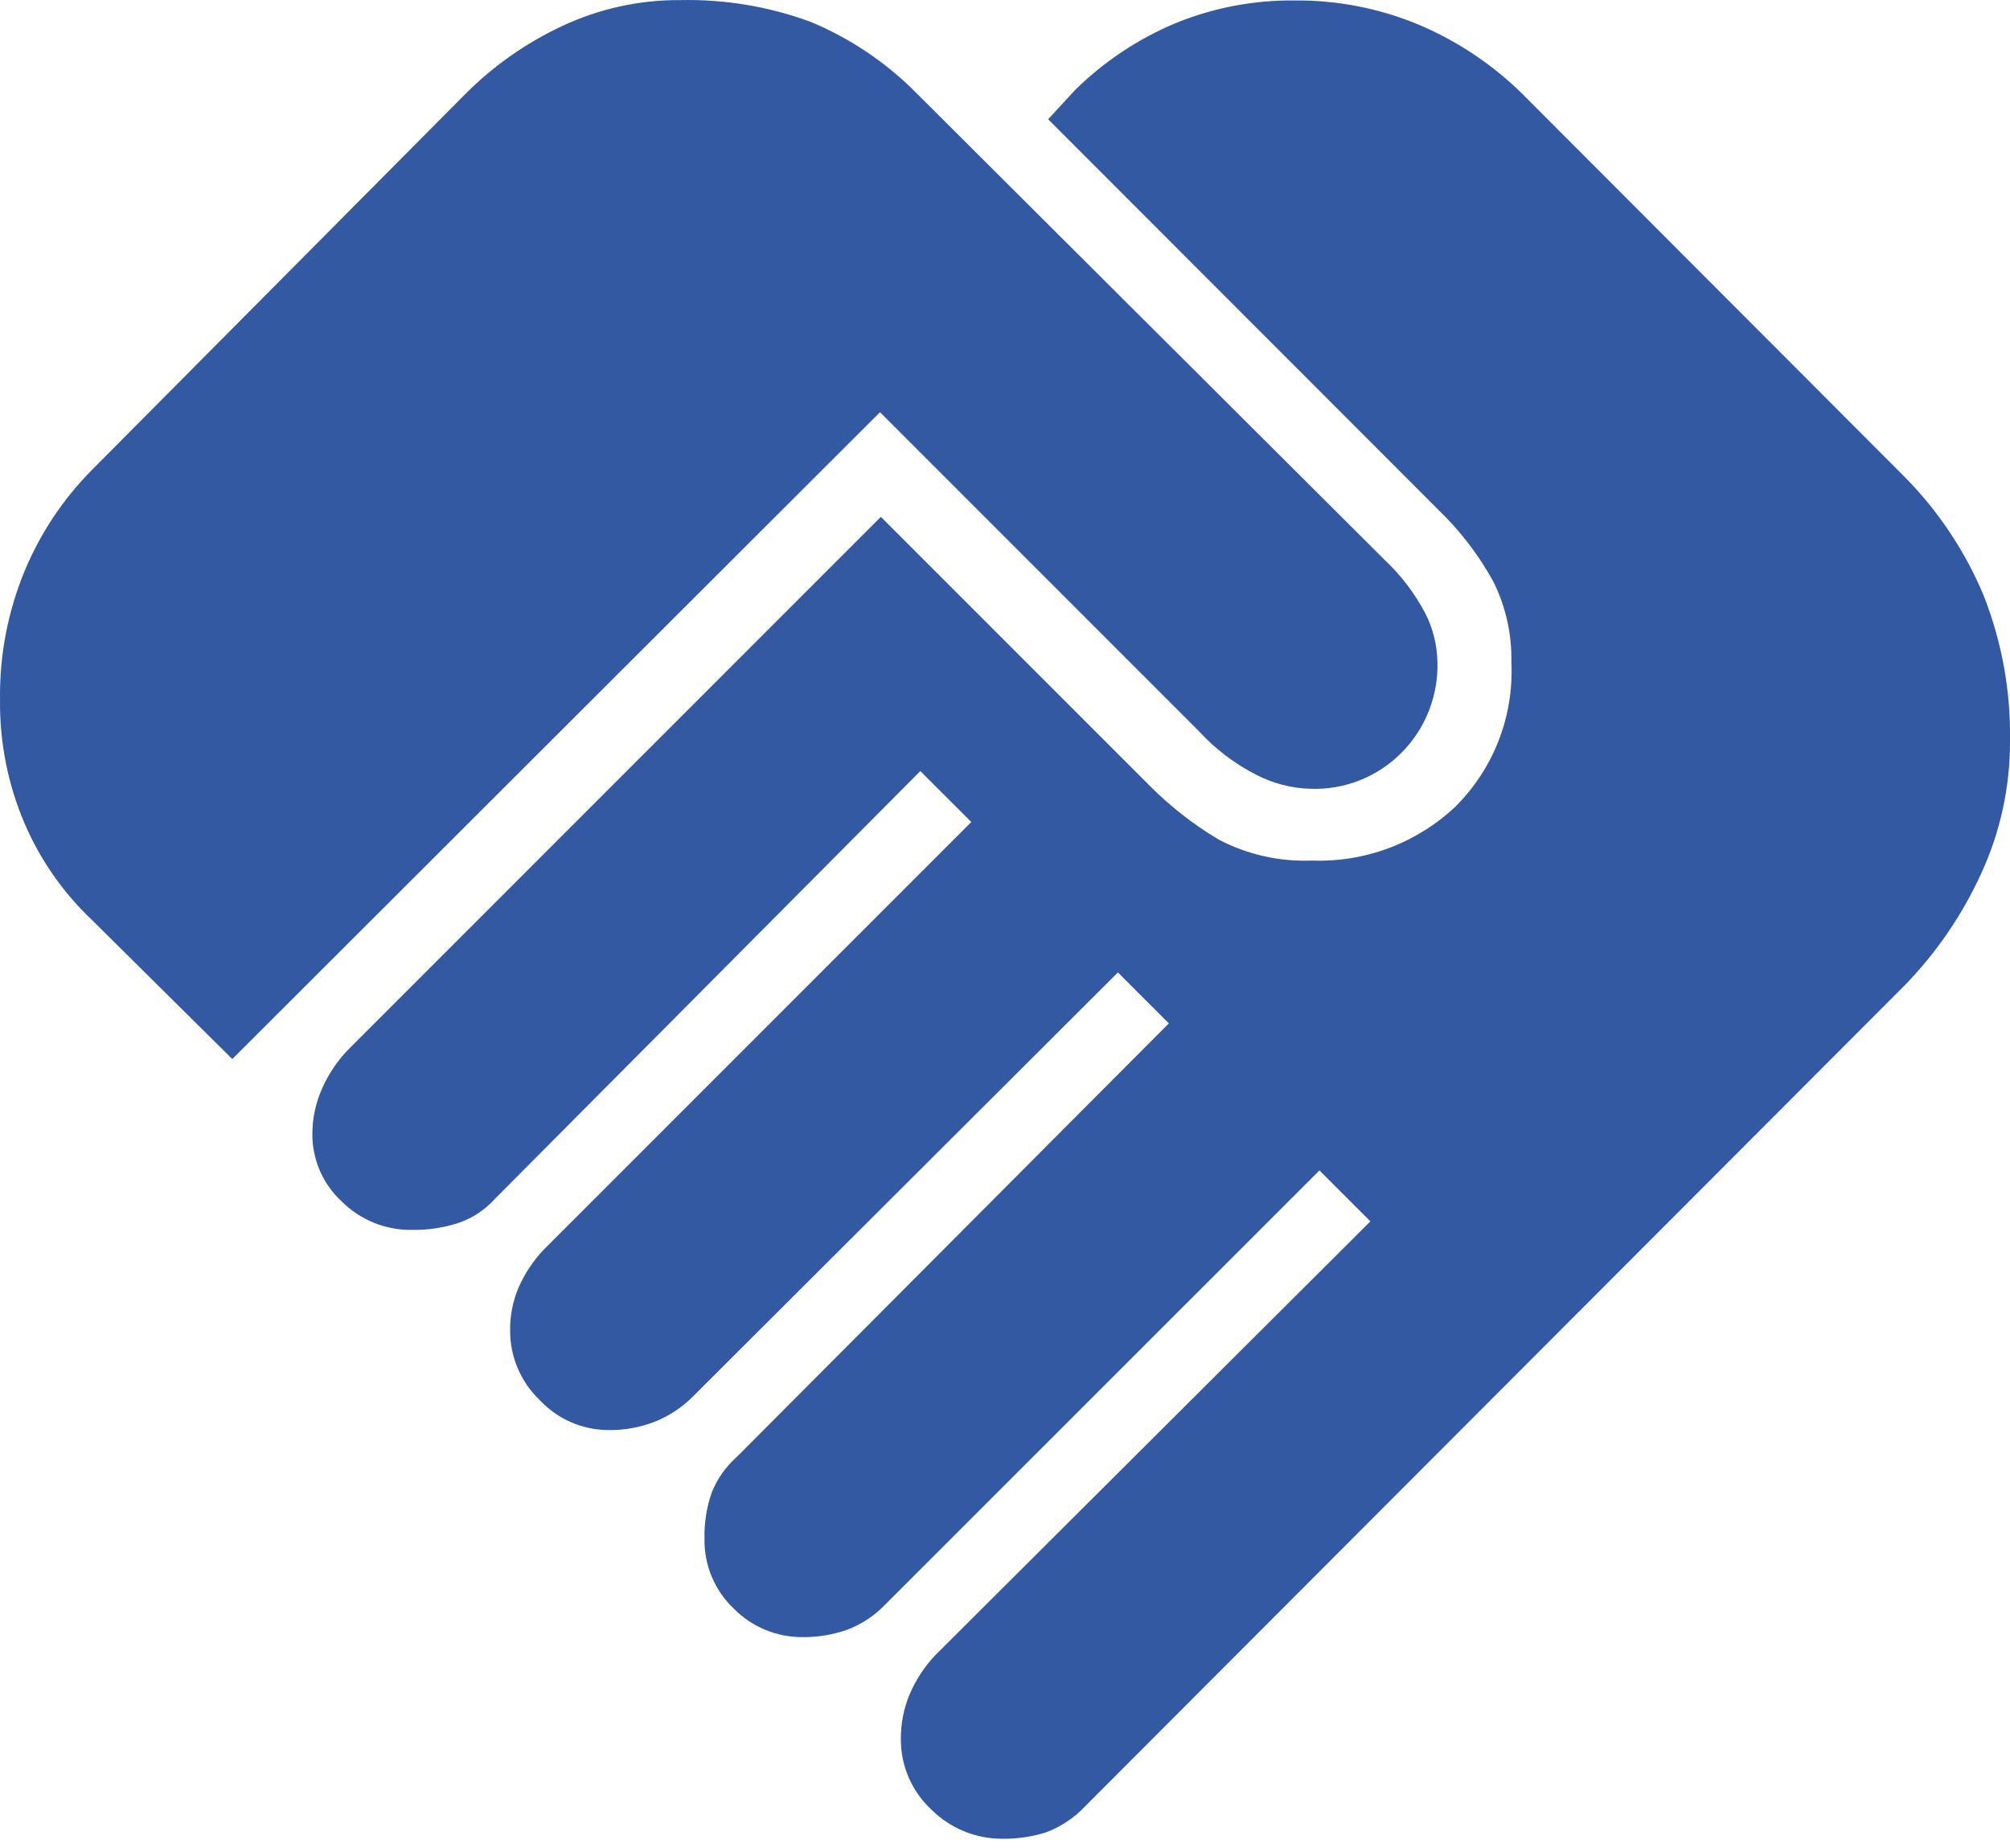 <svg width="62" height="57" viewBox="0 0 62 57" fill="none" xmlns="http://www.w3.org/2000/svg">
<path d="M30.94 56.705C30.53 56.709 30.123 56.632 29.743 56.477C29.364 56.323 29.018 56.094 28.728 55.805C28.425 55.524 28.185 55.182 28.023 54.802C27.861 54.422 27.781 54.012 27.788 53.599C27.788 53.139 27.878 52.684 28.055 52.26C28.247 51.808 28.517 51.395 28.855 51.039L42.271 37.665L40.7 36.094L27.284 49.505C26.958 49.841 26.56 50.1 26.121 50.263C25.686 50.415 25.227 50.491 24.766 50.487C24.369 50.491 23.975 50.415 23.608 50.263C23.242 50.112 22.909 49.888 22.631 49.605C22.34 49.328 22.109 48.994 21.954 48.623C21.799 48.252 21.723 47.853 21.731 47.452C21.719 46.967 21.795 46.484 21.955 46.027C22.122 45.607 22.385 45.233 22.723 44.934L36.054 31.56L34.483 29.989L21.363 43.077C21.037 43.403 20.648 43.661 20.221 43.835C19.759 44.018 19.266 44.109 18.77 44.102C18.373 44.101 17.981 44.019 17.617 43.861C17.253 43.703 16.925 43.472 16.654 43.183C16.361 42.905 16.129 42.57 15.971 42.199C15.813 41.828 15.733 41.428 15.735 41.025C15.73 40.567 15.821 40.112 16.002 39.692C16.189 39.272 16.445 38.886 16.76 38.55L29.96 25.35L28.389 23.779L15.259 36.979C14.962 37.307 14.588 37.556 14.171 37.704C13.7 37.861 13.206 37.937 12.709 37.928C12.306 37.934 11.906 37.86 11.532 37.709C11.159 37.557 10.82 37.332 10.535 37.047C10.249 36.782 10.021 36.46 9.866 36.102C9.711 35.744 9.632 35.358 9.635 34.968C9.636 34.478 9.742 33.995 9.944 33.55C10.147 33.093 10.432 32.677 10.786 32.324L27.171 15.939L35.403 24.171C36.056 24.837 36.792 25.416 37.595 25.893C38.48 26.357 39.471 26.579 40.47 26.539C41.28 26.568 42.088 26.437 42.846 26.152C43.605 25.867 44.3 25.434 44.89 24.879C45.473 24.299 45.929 23.604 46.227 22.838C46.525 22.072 46.659 21.252 46.62 20.431C46.639 19.564 46.447 18.706 46.061 17.931C45.609 17.111 45.036 16.364 44.361 15.716L32.331 3.678L33.16 2.778C34.041 1.911 35.077 1.217 36.214 0.734C37.397 0.243 38.667 -0.001 39.948 0.014C41.251 0.004 42.544 0.256 43.748 0.755C44.939 1.257 46.025 1.979 46.948 2.885L58.748 14.705C59.78 15.748 60.603 16.979 61.174 18.331C61.747 19.772 62.028 21.314 62 22.865C62.004 24.268 61.702 25.656 61.115 26.931C60.531 28.212 59.73 29.383 58.747 30.392L33.499 55.677C33.157 56.048 32.733 56.333 32.261 56.51C31.834 56.643 31.388 56.709 30.94 56.705ZM7.165 32.66L2.831 28.366C1.946 27.527 1.241 26.517 0.759 25.397C0.243 24.189 -0.015 22.888 0.001 21.575C-0.018 20.206 0.244 18.847 0.77 17.583C1.253 16.432 1.952 15.384 2.83 14.498L14.373 2.88C15.235 2.02 16.239 1.317 17.342 0.803C18.48 0.268 19.724 -0.005 20.981 0.003C22.349 -0.027 23.71 0.199 24.994 0.67C26.223 1.179 27.337 1.928 28.272 2.875L42.719 17.275C43.225 17.752 43.648 18.31 43.971 18.927C44.205 19.39 44.33 19.901 44.339 20.42C44.353 20.934 44.263 21.446 44.074 21.925C43.885 22.404 43.601 22.839 43.239 23.206C42.874 23.576 42.436 23.867 41.953 24.06C41.47 24.253 40.952 24.343 40.432 24.326C39.839 24.311 39.257 24.159 38.732 23.884C38.077 23.548 37.487 23.099 36.989 22.557L27.144 12.712L7.165 32.66Z" fill="#3359A2"/>
</svg>

